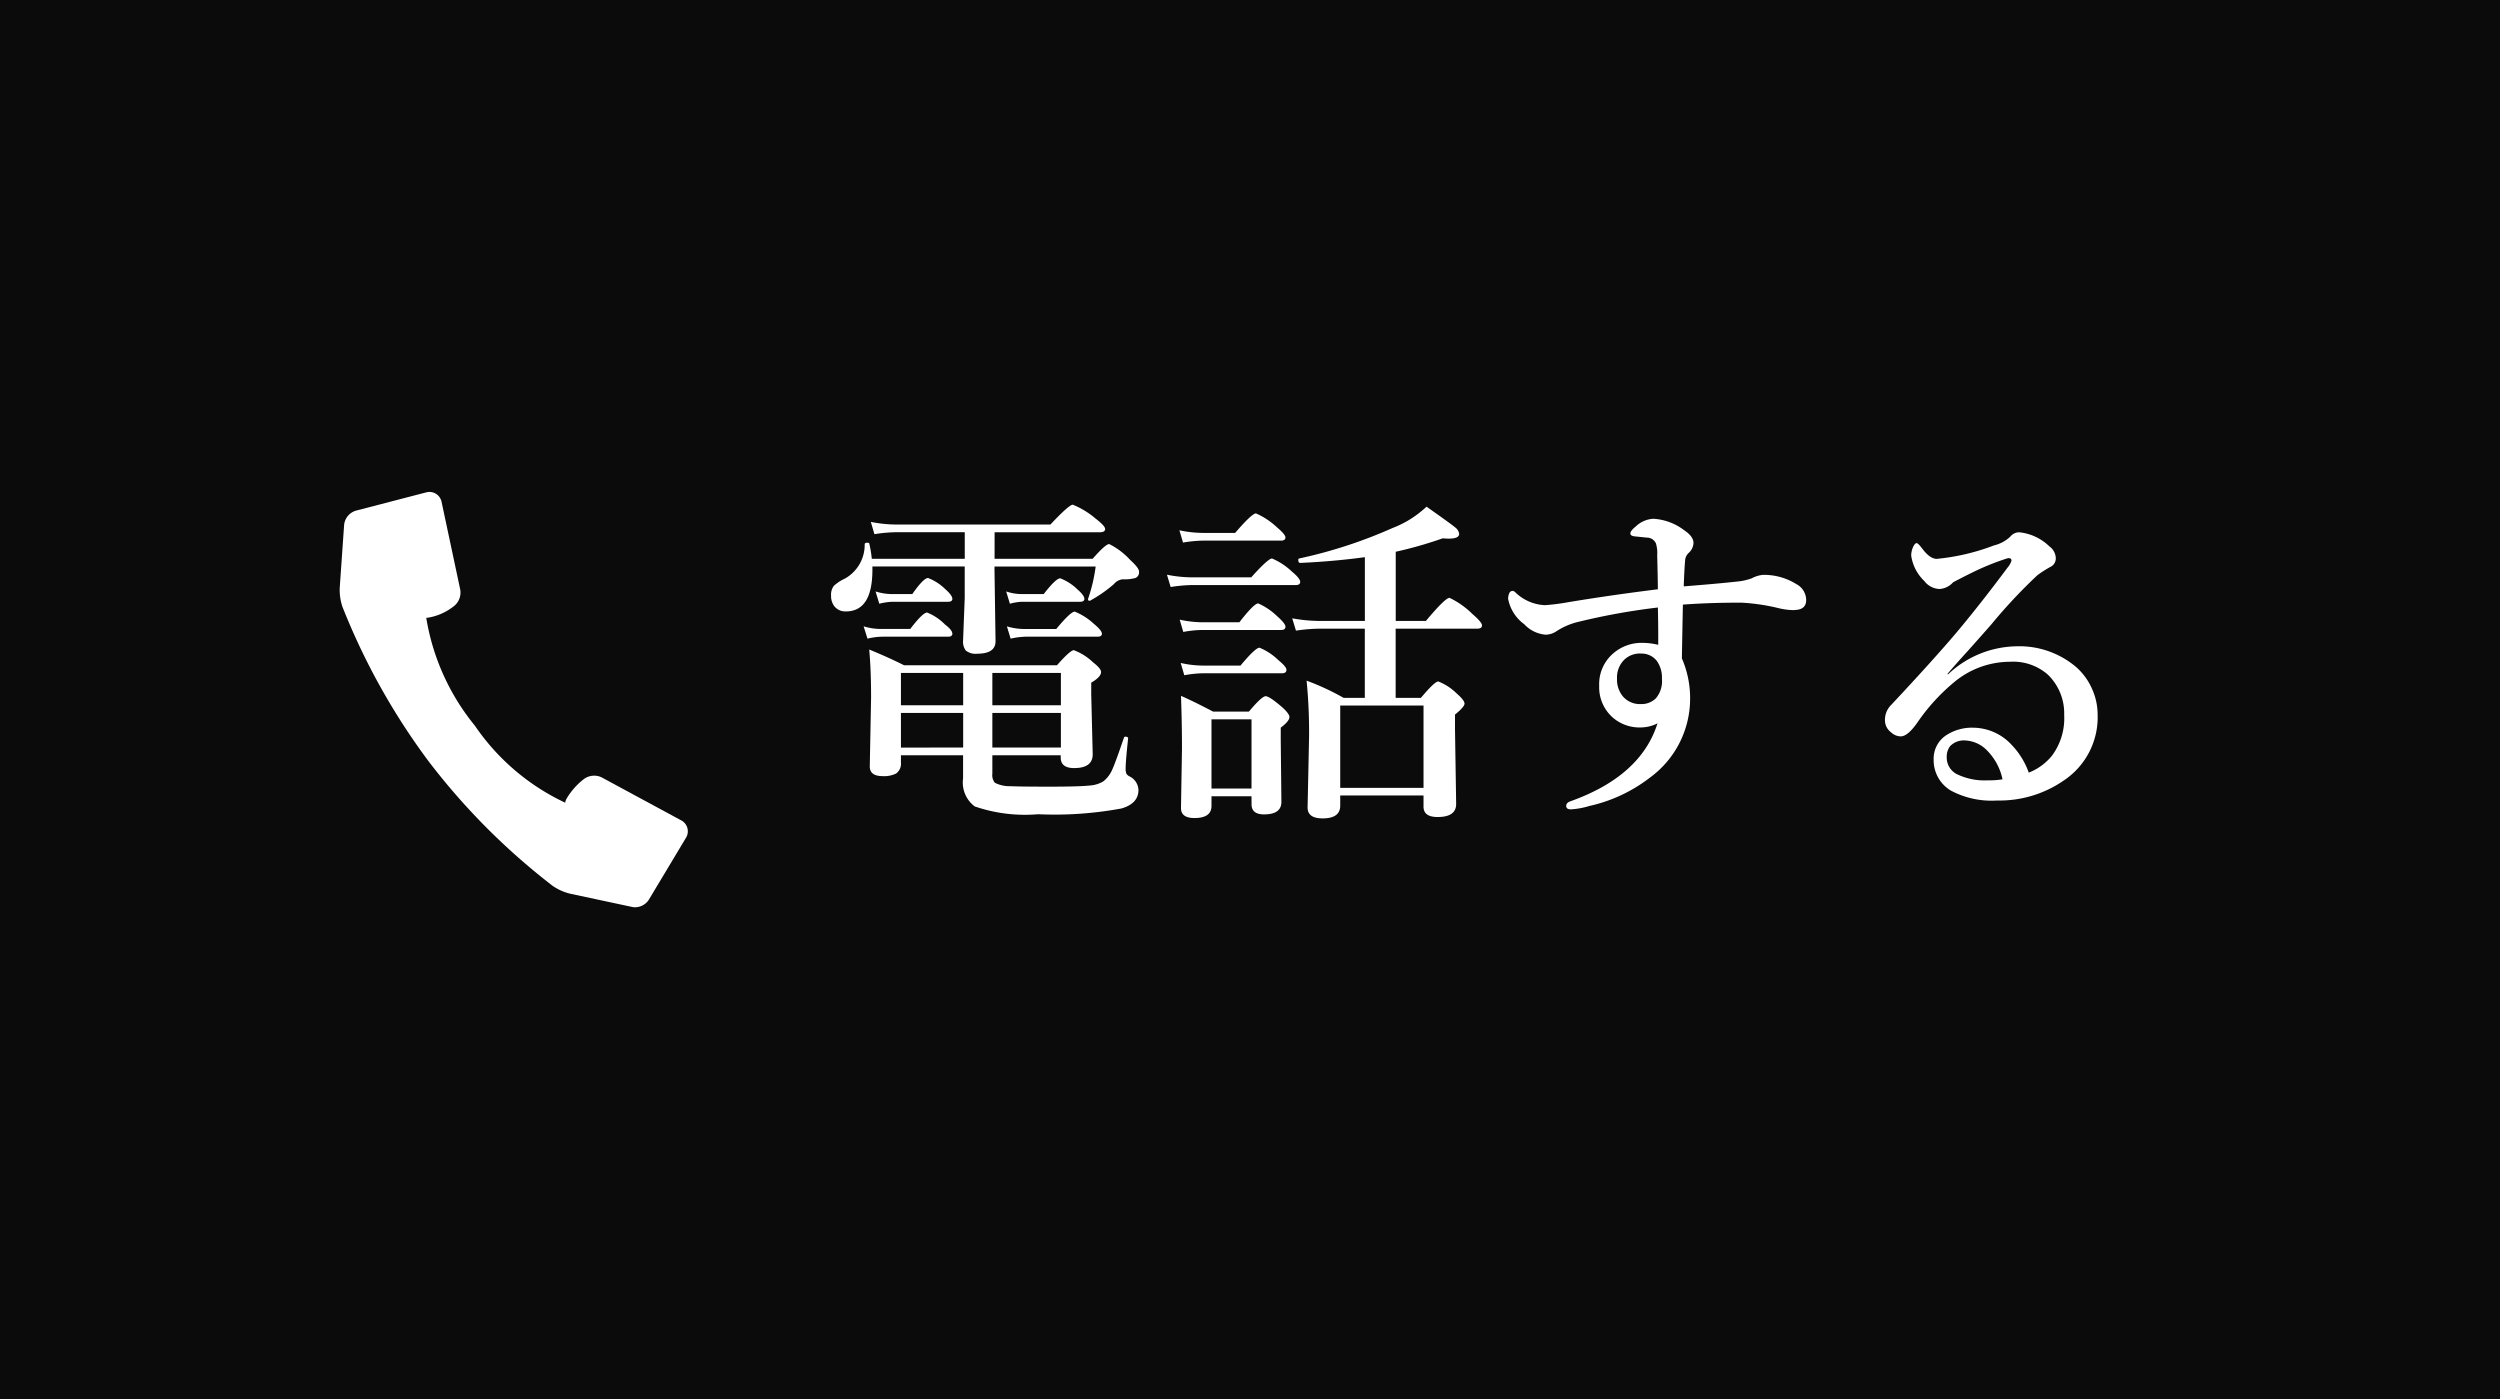 <svg xmlns="http://www.w3.org/2000/svg" xmlns:xlink="http://www.w3.org/1999/xlink" width="134" height="75" viewBox="0 0 134 75"><defs><clipPath id="a"><rect width="18.659" height="22.259" fill="#fff"/></clipPath></defs><g transform="translate(0 -24925)"><rect width="134" height="75" transform="translate(0 24925)" fill="#0b0b0b"/><g transform="translate(18.21 24951.371)" clip-path="url(#a)"><path d="M18.635,18.013a.661.661,0,0,0-.324-.408l-4.256-2.3a.9.9,0,0,0-.415-.1.924.924,0,0,0-.577.2,3.726,3.726,0,0,0-.919,1.056.665.665,0,0,0-.061.192,12.043,12.043,0,0,1-4.836-4.123,12.24,12.24,0,0,1-2.61-5.786l.05,0a3.028,3.028,0,0,0,1.4-.6.931.931,0,0,0,.369-.926l-1-4.7a.664.664,0,0,0-.813-.5L.868,1a.89.89,0,0,0-.633.758L0,5.134A2.83,2.83,0,0,0,.148,6.161a36.033,36.033,0,0,0,4.6,8.254,35.883,35.883,0,0,0,6.663,6.695,2.826,2.826,0,0,0,.947.423h0l3.328.711a.647.647,0,0,0,.14.015.884.884,0,0,0,.743-.408l1.994-3.324a.656.656,0,0,0,.07-.515" transform="translate(0 0)" fill="#fff"/></g><path d="M-26.481-12.419h5.256q.694-.791.888-.791a3.863,3.863,0,0,1,1.134.861q.466.422.466.615a.33.33,0,0,1-.193.343,2.17,2.17,0,0,1-.686.07.707.707,0,0,0-.466.255,7.221,7.221,0,0,1-1.257.879.1.1,0,0,1-.053.018q-.079,0-.079-.088a.078.078,0,0,1,.009-.035,8.817,8.817,0,0,0,.4-1.714h-5.423v.176L-26.429-8q0,.668-.984.668a.82.82,0,0,1-.615-.176.789.789,0,0,1-.141-.527l.088-2.285v-1.687h-4.948v.176q0,2.232-1.424,2.232a.747.747,0,0,1-.606-.264.894.894,0,0,1-.185-.58.777.777,0,0,1,.149-.527,2.255,2.255,0,0,1,.589-.387,2.07,2.07,0,0,0,1.063-1.837q0-.088.149-.088.088,0,.1.053a6.318,6.318,0,0,1,.132.809h4.983v-1.424h-3.691a7.936,7.936,0,0,0-1.151.105l-.193-.659a6.873,6.873,0,0,0,1.327.141h8.3q1-1.063,1.2-1.063a4.49,4.49,0,0,1,1.213.738q.519.4.519.563t-.237.176h-5.687ZM-26.6-1.89V-.9a.644.644,0,0,0,.132.483,1.692,1.692,0,0,0,.817.185q.492.026,2.136.026,1.582,0,2.145-.062a1.593,1.593,0,0,0,.729-.229,1.65,1.65,0,0,0,.483-.659q.167-.369.615-1.687a.086.086,0,0,1,.079-.044.2.2,0,0,1,.062.009q.088.026.079.088-.132,1.23-.132,1.591a.717.717,0,0,0,.044.308.472.472,0,0,0,.176.141.842.842,0,0,1,.466.721q0,.729-.914.993a19.694,19.694,0,0,1-4.465.308A8.285,8.285,0,0,1-27.545.853a1.6,1.6,0,0,1-.624-1.5V-1.89H-31.5v.378a.66.66,0,0,1-.255.6,1.442,1.442,0,0,1-.729.141q-.686,0-.686-.519l.07-3.691q0-1.5-.1-2.575.984.4,1.872.844h8.191q.712-.809.905-.809a3.017,3.017,0,0,1,1.028.65q.431.334.431.519,0,.264-.527.571v.633l.079,3.208q0,.738-.993.738-.721,0-.721-.562V-1.89Zm0-.413h3.674V-4.157H-26.6Zm-1.564,0V-4.157H-31.5V-2.3ZM-26.6-4.57h3.674V-6.3H-26.6Zm-1.564,0V-6.3H-31.5V-4.57Zm6.5-5.722q0,.176-.229.176H-25a2.735,2.735,0,0,0-.659.105l-.2-.659a2.566,2.566,0,0,0,.791.141h1.222q.65-.844.888-.844a2.724,2.724,0,0,1,.914.589Q-21.674-10.459-21.674-10.292Zm.94,1.872q0,.176-.237.176h-3.85a3.92,3.92,0,0,0-.809.105l-.2-.659a3.25,3.25,0,0,0,.905.141h1.74q.773-.932.993-.932a3.4,3.4,0,0,1,1.028.659Q-20.733-8.578-20.733-8.42Zm-8.016-1.872q0,.176-.229.176h-2.953a3.18,3.18,0,0,0-.738.105l-.2-.659a2.959,2.959,0,0,0,.87.141h1.1q.6-.861.844-.861a2.7,2.7,0,0,1,.932.606Q-28.749-10.459-28.749-10.292Zm0,1.872q0,.176-.229.176h-3.551a3.54,3.54,0,0,0-.773.105L-33.5-8.8a3.16,3.16,0,0,0,.9.141H-31q.668-.879.905-.879a2.787,2.787,0,0,1,.949.633Q-28.749-8.6-28.749-8.42ZM-6.636-4.966V-8.675H-9.053a9.482,9.482,0,0,0-1.274.105l-.2-.659a8.465,8.465,0,0,0,1.477.141h2.417v-3.419q-1.679.229-3.463.308-.105,0-.105-.158,0-.07.044-.079a25.39,25.39,0,0,0,5.01-1.635,5.528,5.528,0,0,0,1.819-1.143q1.3.914,1.529,1.107a.519.519,0,0,1,.22.352q0,.255-.562.255-.132,0-.316-.018a21.6,21.6,0,0,1-2.522.721v3.709h1.617q1.037-1.239,1.266-1.239a4.452,4.452,0,0,1,1.222.861q.519.448.519.615t-.229.176H-4.983v3.709H-3.63q.738-.879.932-.879a2.921,2.921,0,0,1,.993.65q.413.36.413.536t-.51.589v.8L-1.74.721q0,.7-.993.7-.756,0-.756-.554v-.6H-7.954V.809q0,.686-.94.686-.809,0-.809-.58l.079-3.771a28.261,28.261,0,0,0-.132-3.032,13.433,13.433,0,0,1,1.986.923ZM-3.489-.141V-4.553H-7.954V-.141Zm-9.22.448h-2.145V.826q0,.65-.914.65-.721,0-.721-.536l.053-3.173q0-1.4-.053-2.839.65.281,1.723.844h1.916q.694-.826.9-.826t.914.615q.36.334.36.5,0,.22-.466.571v.65l.035,3.331q0,.668-.932.668-.668,0-.668-.545Zm0-.413V-3.814h-2.145V-.105ZM-10.89-13.57q0,.176-.237.176H-15.3a6.986,6.986,0,0,0-1.081.105l-.193-.659a6.19,6.19,0,0,0,1.274.141h1.714q.9-1.046,1.116-1.046a3.946,3.946,0,0,1,1.116.738Q-10.89-13.72-10.89-13.57Zm.791,2.382q0,.176-.237.176h-5.555a7.936,7.936,0,0,0-1.151.105l-.2-.659a7.007,7.007,0,0,0,1.336.141h3.182q.905-1.011,1.116-1.011a3.6,3.6,0,0,1,1.063.7Q-10.1-11.364-10.1-11.188ZM-10.89-8.78q0,.176-.237.176h-4.228a5.863,5.863,0,0,0-1.011.105l-.193-.659a5.8,5.8,0,0,0,1.222.141h1.978q.782-1.011,1.011-1.011a3.524,3.524,0,0,1,1.028.7Q-10.89-8.947-10.89-8.78Zm.053,2.312q0,.185-.237.185h-4.245a5.914,5.914,0,0,0-.993.105l-.193-.659a5.4,5.4,0,0,0,1.187.141H-13.3q.8-.958,1.02-.958a3.138,3.138,0,0,1,1.011.668Q-10.837-6.636-10.837-6.469Zm21.3-4.474q1.881-.149,2.83-.255a3.151,3.151,0,0,0,.809-.176,1.6,1.6,0,0,1,.6-.185,3.268,3.268,0,0,1,1.8.5.969.969,0,0,1,.519.844q0,.51-.58.536a.933.933,0,0,1-.132.009,3.667,3.667,0,0,1-.747-.1,10.752,10.752,0,0,0-2.021-.3q-1.723,0-3.129.105-.053,2.76-.053,2.883A5.353,5.353,0,0,1,10.8-4.913,5.239,5.239,0,0,1,8.64-.686,8.208,8.208,0,0,1,5.414.826a4.371,4.371,0,0,1-1,.185q-.255,0-.255-.185,0-.167.22-.246Q8.156-.765,9.053-3.6a2.029,2.029,0,0,1-.967.22H8a2.195,2.195,0,0,1-1.3-.492,2.158,2.158,0,0,1-.773-1.74,2.164,2.164,0,0,1,.756-1.74,2.306,2.306,0,0,1,1.494-.562,3.762,3.762,0,0,1,.914.105V-8.42q0-.5-.018-1.389a35.312,35.312,0,0,0-4.351.791,3.71,3.71,0,0,0-1.063.466,1.061,1.061,0,0,1-.6.2,1.754,1.754,0,0,1-1.151-.562,2.179,2.179,0,0,1-.861-1.354.694.694,0,0,1,.053-.29.2.2,0,0,1,.185-.141.243.243,0,0,1,.158.088,2.42,2.42,0,0,0,1.582.677A11.913,11.913,0,0,0,4.307-10.1q2.285-.378,4.764-.686,0-.431-.035-1.837a1.709,1.709,0,0,0-.07-.624.527.527,0,0,0-.483-.308l-.686-.07q-.2-.035-.2-.149,0-.149.29-.378a1.477,1.477,0,0,1,.949-.413,3.013,3.013,0,0,1,1.626.6q.519.343.519.694a.76.76,0,0,1-.246.527.593.593,0,0,0-.2.378Q10.485-11.786,10.459-10.942Zm-2.3,3.6A1.212,1.212,0,0,0,7.26-7,1.343,1.343,0,0,0,6.882-6a1.409,1.409,0,0,0,.325.967,1.19,1.19,0,0,0,.949.4,1.093,1.093,0,0,0,.809-.308A1.42,1.42,0,0,0,9.29-5.985a1.549,1.549,0,0,0-.272-.958A1.029,1.029,0,0,0,8.156-7.339Zm16.436,1.09.018.035a5.448,5.448,0,0,1,3.656-1.512,4.706,4.706,0,0,1,3.182,1.081,3.345,3.345,0,0,1,.888,1.2,3.366,3.366,0,0,1,.3,1.371A4.071,4.071,0,0,1,30.814-.527,6.053,6.053,0,0,1,27.255.536,4.627,4.627,0,0,1,24.768,0a1.894,1.894,0,0,1-.914-1.661,1.5,1.5,0,0,1,.633-1.274,2.515,2.515,0,0,1,1.494-.431,2.833,2.833,0,0,1,2.048.914,4.161,4.161,0,0,1,.923,1.494A3.014,3.014,0,0,0,30.2-1.872a3.357,3.357,0,0,0,.65-2.18,2.884,2.884,0,0,0-.879-2.162A2.823,2.823,0,0,0,27.932-6.9a4.682,4.682,0,0,0-2.9,1.028,10.515,10.515,0,0,0-2.065,2.25q-.51.721-.879.721a.77.77,0,0,1-.519-.22.8.8,0,0,1-.325-.659,1.116,1.116,0,0,1,.343-.817Q23.8-6.961,25.031-8.411q1.31-1.556,2.795-3.551a.993.993,0,0,0,.2-.36q0-.132-.149-.132a.289.289,0,0,0-.07.009,13.527,13.527,0,0,0-1.89.765q-.4.193-1.02.519a1.052,1.052,0,0,1-.738.36,1.08,1.08,0,0,1-.809-.431,2.338,2.338,0,0,1-.7-1.362,1.142,1.142,0,0,1,.105-.466q.1-.2.185-.2t.325.325q.4.519.756.519a11.658,11.658,0,0,0,3.067-.721,1.931,1.931,0,0,0,.87-.466.615.615,0,0,1,.483-.237,2.7,2.7,0,0,1,1.617.756.812.812,0,0,1,.343.633.5.5,0,0,1-.29.466,6.194,6.194,0,0,0-.7.448,28.432,28.432,0,0,0-2.461,2.628q-.36.413-1.23,1.389Q25.049-6.785,24.592-6.249ZM27.545-.6A3.092,3.092,0,0,0,26.7-2.162a1.73,1.73,0,0,0-1.134-.519,1.026,1.026,0,0,0-.835.308.933.933,0,0,0-.176.571,1,1,0,0,0,.519.914,3.415,3.415,0,0,0,1.7.343A4.325,4.325,0,0,0,27.545-.6Z" transform="translate(79.79 24967.371)" fill="#fff"/></g></svg>